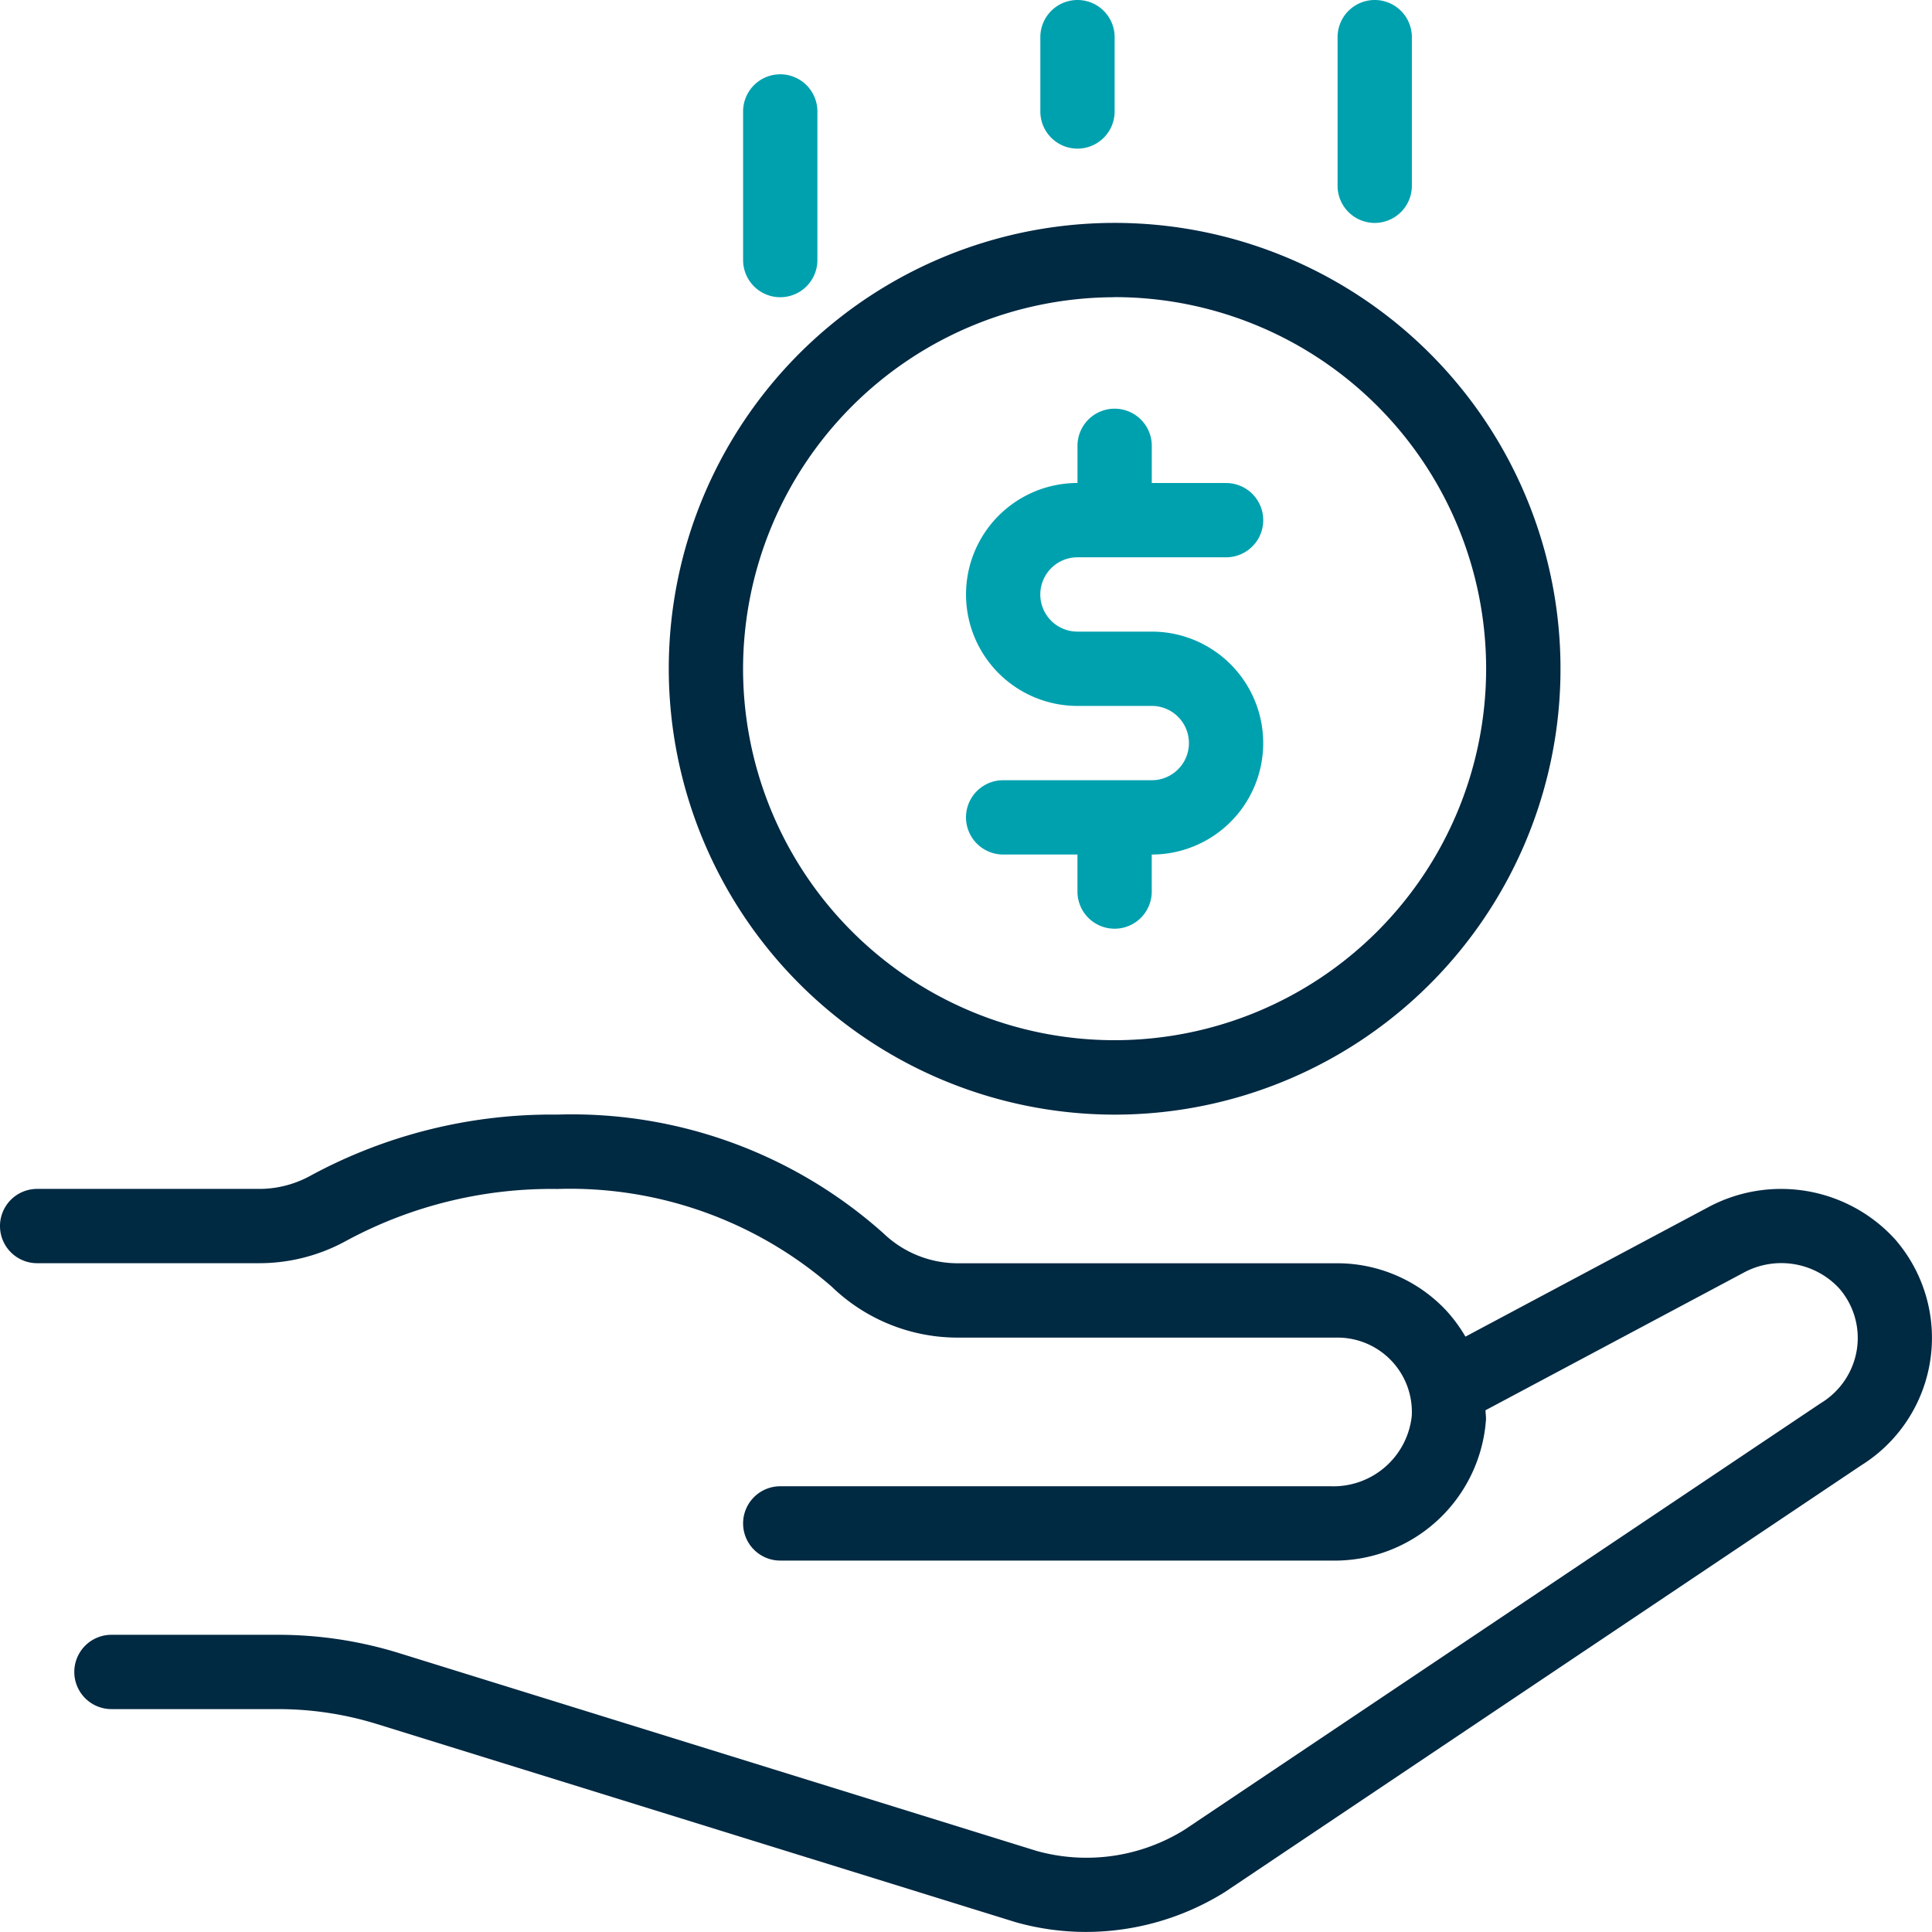<svg xmlns="http://www.w3.org/2000/svg" width="56.01" height="56.009" viewBox="0 0 56.01 56.009"><g transform="translate(-3 -3.001)"><g transform="translate(3 9.464)"><path d="M57.935,36.61a4.47,4.47,0,0,0-5.388-.938l-7.063,3.765a4.374,4.374,0,0,0-.582-.784,4.33,4.33,0,0,0-3.126-1.343H30.808a3.113,3.113,0,0,1-2.192-.864A13.552,13.552,0,0,0,19.157,33a14.669,14.669,0,0,0-7.168,1.778,3.068,3.068,0,0,1-1.5.376H4.077a1.077,1.077,0,1,0,0,2.154h6.409a5.232,5.232,0,0,0,2.557-.652,12.51,12.51,0,0,1,6.114-1.5,11.563,11.563,0,0,1,7.956,2.833,5.251,5.251,0,0,0,3.7,1.476H41.777a2.155,2.155,0,0,1,2.151,2.273,2.283,2.283,0,0,1-2.334,2.037H25.62a1.077,1.077,0,0,0,0,2.154H41.594a4.4,4.4,0,0,0,4.485-4.078c.005-.095-.012-.186-.013-.28l7.479-3.986a2.29,2.29,0,0,1,2.761.438,2.186,2.186,0,0,1,.526,1.785,2.216,2.216,0,0,1-1.044,1.556L37.341,53.732a5.382,5.382,0,0,1-4.287.615l-18.48-5.734a11.832,11.832,0,0,0-3.511-.532H6.231a1.077,1.077,0,0,0,0,2.154h4.83a9.7,9.7,0,0,1,2.873.435L32.44,56.411a7.482,7.482,0,0,0,2.045.284,7.617,7.617,0,0,0,4.023-1.155l18.447-12.37a4.354,4.354,0,0,0,.979-6.561Z" transform="translate(-3 -7.15)" fill="#002942"/><path d="M33.926,34.852A12.926,12.926,0,1,0,21,21.927,12.94,12.94,0,0,0,33.926,34.852Zm0-23.7A10.771,10.771,0,1,1,23.154,21.927,10.784,10.784,0,0,1,33.926,11.155Z" transform="translate(-1.612 -9.001)" fill="#002942"/></g><path d="M32.077,7.31a1.078,1.078,0,0,0,1.077-1.077V4.078a1.077,1.077,0,1,0-2.154,0V6.232A1.078,1.078,0,0,0,32.077,7.31Z" transform="translate(2.16)" fill="#00a1af"/><path d="M24.077,11.464a1.078,1.078,0,0,0,1.077-1.077V6.078a1.077,1.077,0,1,0-2.154,0v4.309A1.078,1.078,0,0,0,24.077,11.464Z" transform="translate(1.543 0.154)" fill="#00a1af"/><path d="M40.077,9.464a1.078,1.078,0,0,0,1.077-1.077V4.078a1.077,1.077,0,1,0-2.154,0V8.387A1.078,1.078,0,0,0,40.077,9.464Z" transform="translate(2.777 0)" fill="#00a1af"/><path d="M34.386,24.772H30.077a1.077,1.077,0,0,0,0,2.154h2.154V28a1.077,1.077,0,0,0,2.154,0V26.927a3.231,3.231,0,1,0,0-6.463H32.231a1.077,1.077,0,0,1,0-2.154H36.54a1.077,1.077,0,0,0,0-2.154H34.386V15.078a1.077,1.077,0,0,0-2.154,0v1.077a3.231,3.231,0,1,0,0,6.463h2.154a1.077,1.077,0,1,1,0,2.154Z" transform="translate(2.005 0.848)" fill="#00a1af"/></g></svg>